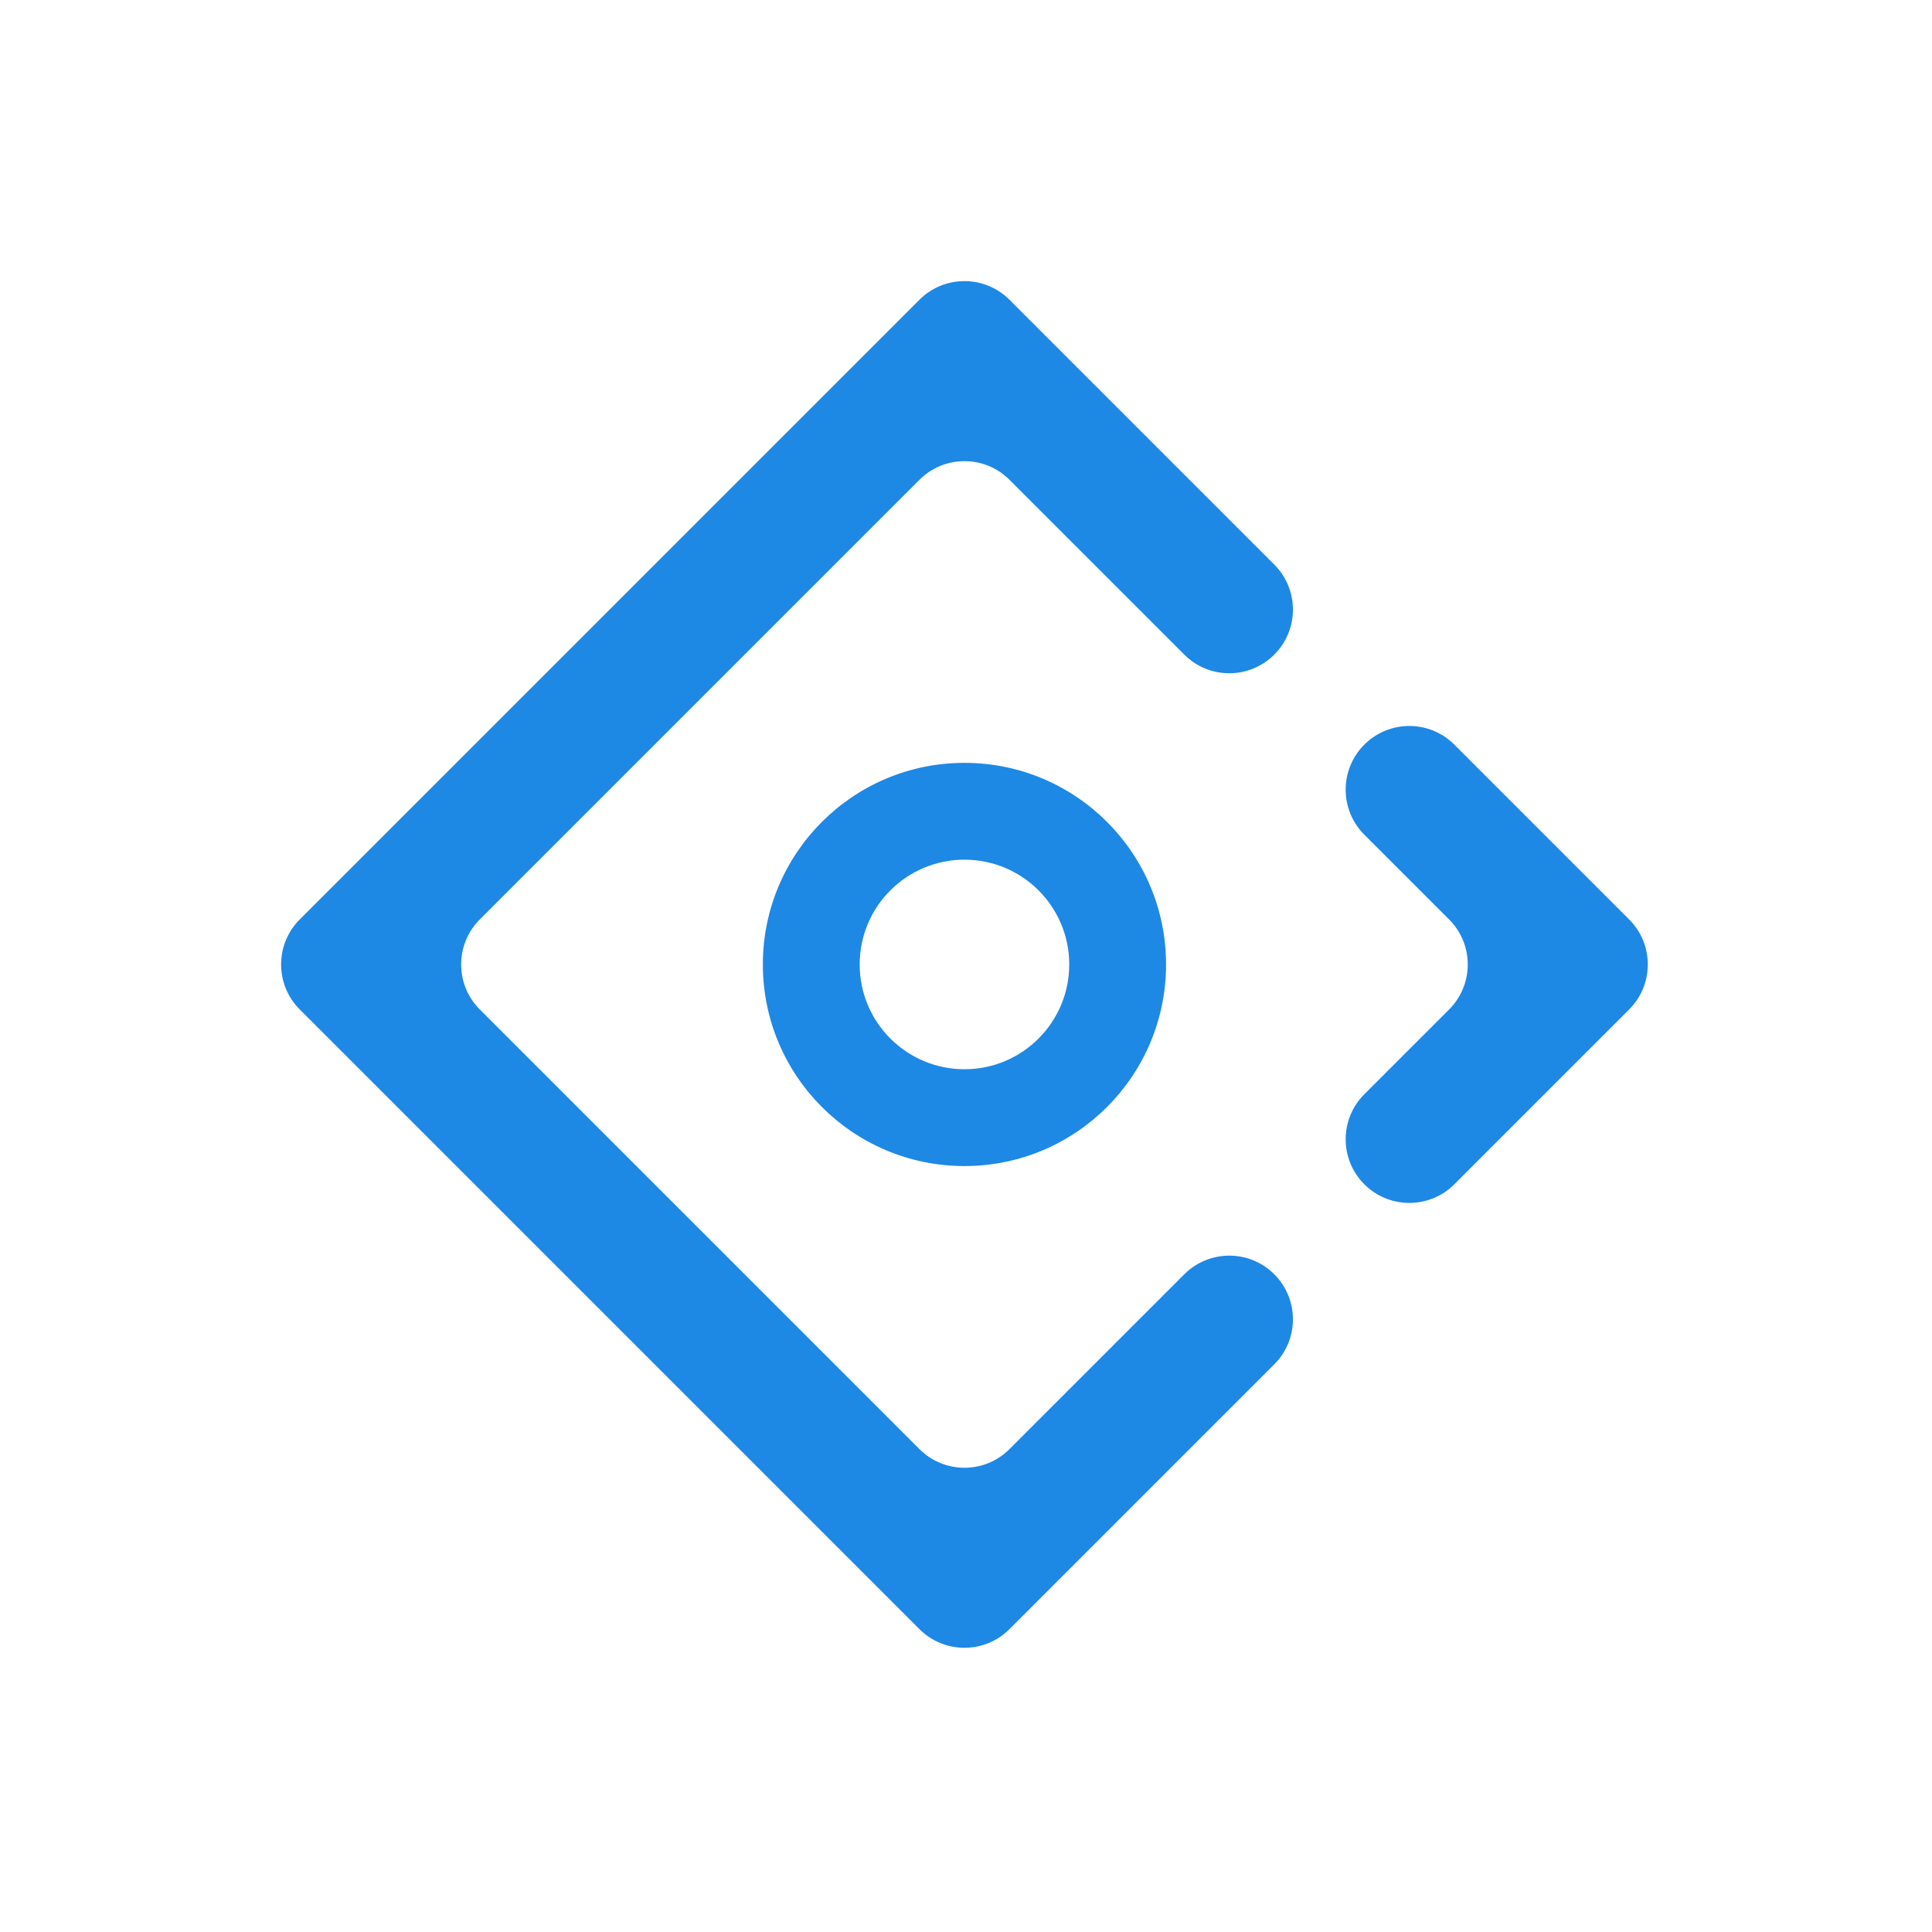 <?xml version="1.0" standalone="no"?><!DOCTYPE svg PUBLIC "-//W3C//DTD SVG 1.1//EN" "http://www.w3.org/Graphics/SVG/1.1/DTD/svg11.dtd"><svg width="20" height="20" viewBox="0 0 200 200" version="1.1" xmlns="http://www.w3.org/2000/svg" xmlns:xlink="http://www.w3.org/1999/xlink"><defs><style type="text/css"><![CDATA[
@font-face { font-family: ifont; src: url("http://at.alicdn.com/t/font_1442373896_4754455.eot?#iefix") format("embedded-opentype"), url("http://at.alicdn.com/t/font_1442373896_4754455.woff") format("woff"), url("http://at.alicdn.com/t/font_1442373896_4754455.ttf") format("truetype"), url("http://at.alicdn.com/t/font_1442373896_4754455.svg#ifont") format("svg"); }

]]></style></defs><g class="transform-group"><g transform="scale(0.195, 0.195)"><path d="M535.893 159.131l140.591 140.591c13.2 13.2 13.2 34.593 0 47.786v0c-13.2 13.2-34.593 13.2-47.786 0l-92.805-92.798c-13.2-13.2-34.593-13.2-47.786 0l-233.397 233.397c-13.2 13.2-13.2 34.593 0 47.786l233.397 233.397c13.2 13.2 34.593 13.2 47.786 0l92.805-92.805c13.2-13.2 34.593-13.2 47.786 0v0c13.2 13.2 13.2 34.593 0 47.786l-140.591 140.591c-13.2 13.2-34.593 13.2-47.786 0l-328.976-328.969c-13.2-13.2-13.2-34.593 0-47.786l328.969-328.969c13.2-13.2 34.601-13.2 47.793-0.007zM724.278 395.302v0c13.2-13.2 34.593-13.2 47.786 0l92.805 92.805c13.2 13.2 13.2 34.593 0 47.786l-92.805 92.805c-13.2 13.2-34.593 13.2-47.786 0v0c-13.2-13.2-13.2-34.593 0-47.786l45.012-45.012c13.2-13.2 13.2-34.593 0-47.786l-45.012-45.012c-13.2-13.207-13.2-34.601 0-47.801zM512 619.024c59.108 0 107.024-47.916 107.024-107.024s-47.916-107.024-107.024-107.024c-59.108 0-107.024 47.916-107.024 107.024 0 59.108 47.916 107.024 107.024 107.024zM512 567.626c-30.721 0-55.625-24.905-55.625-55.625 0-30.721 24.905-55.625 55.625-55.625s55.625 24.905 55.625 55.625c0 30.721-24.905 55.625-55.625 55.625z" fill="#1e88e5"></path></g></g></svg>